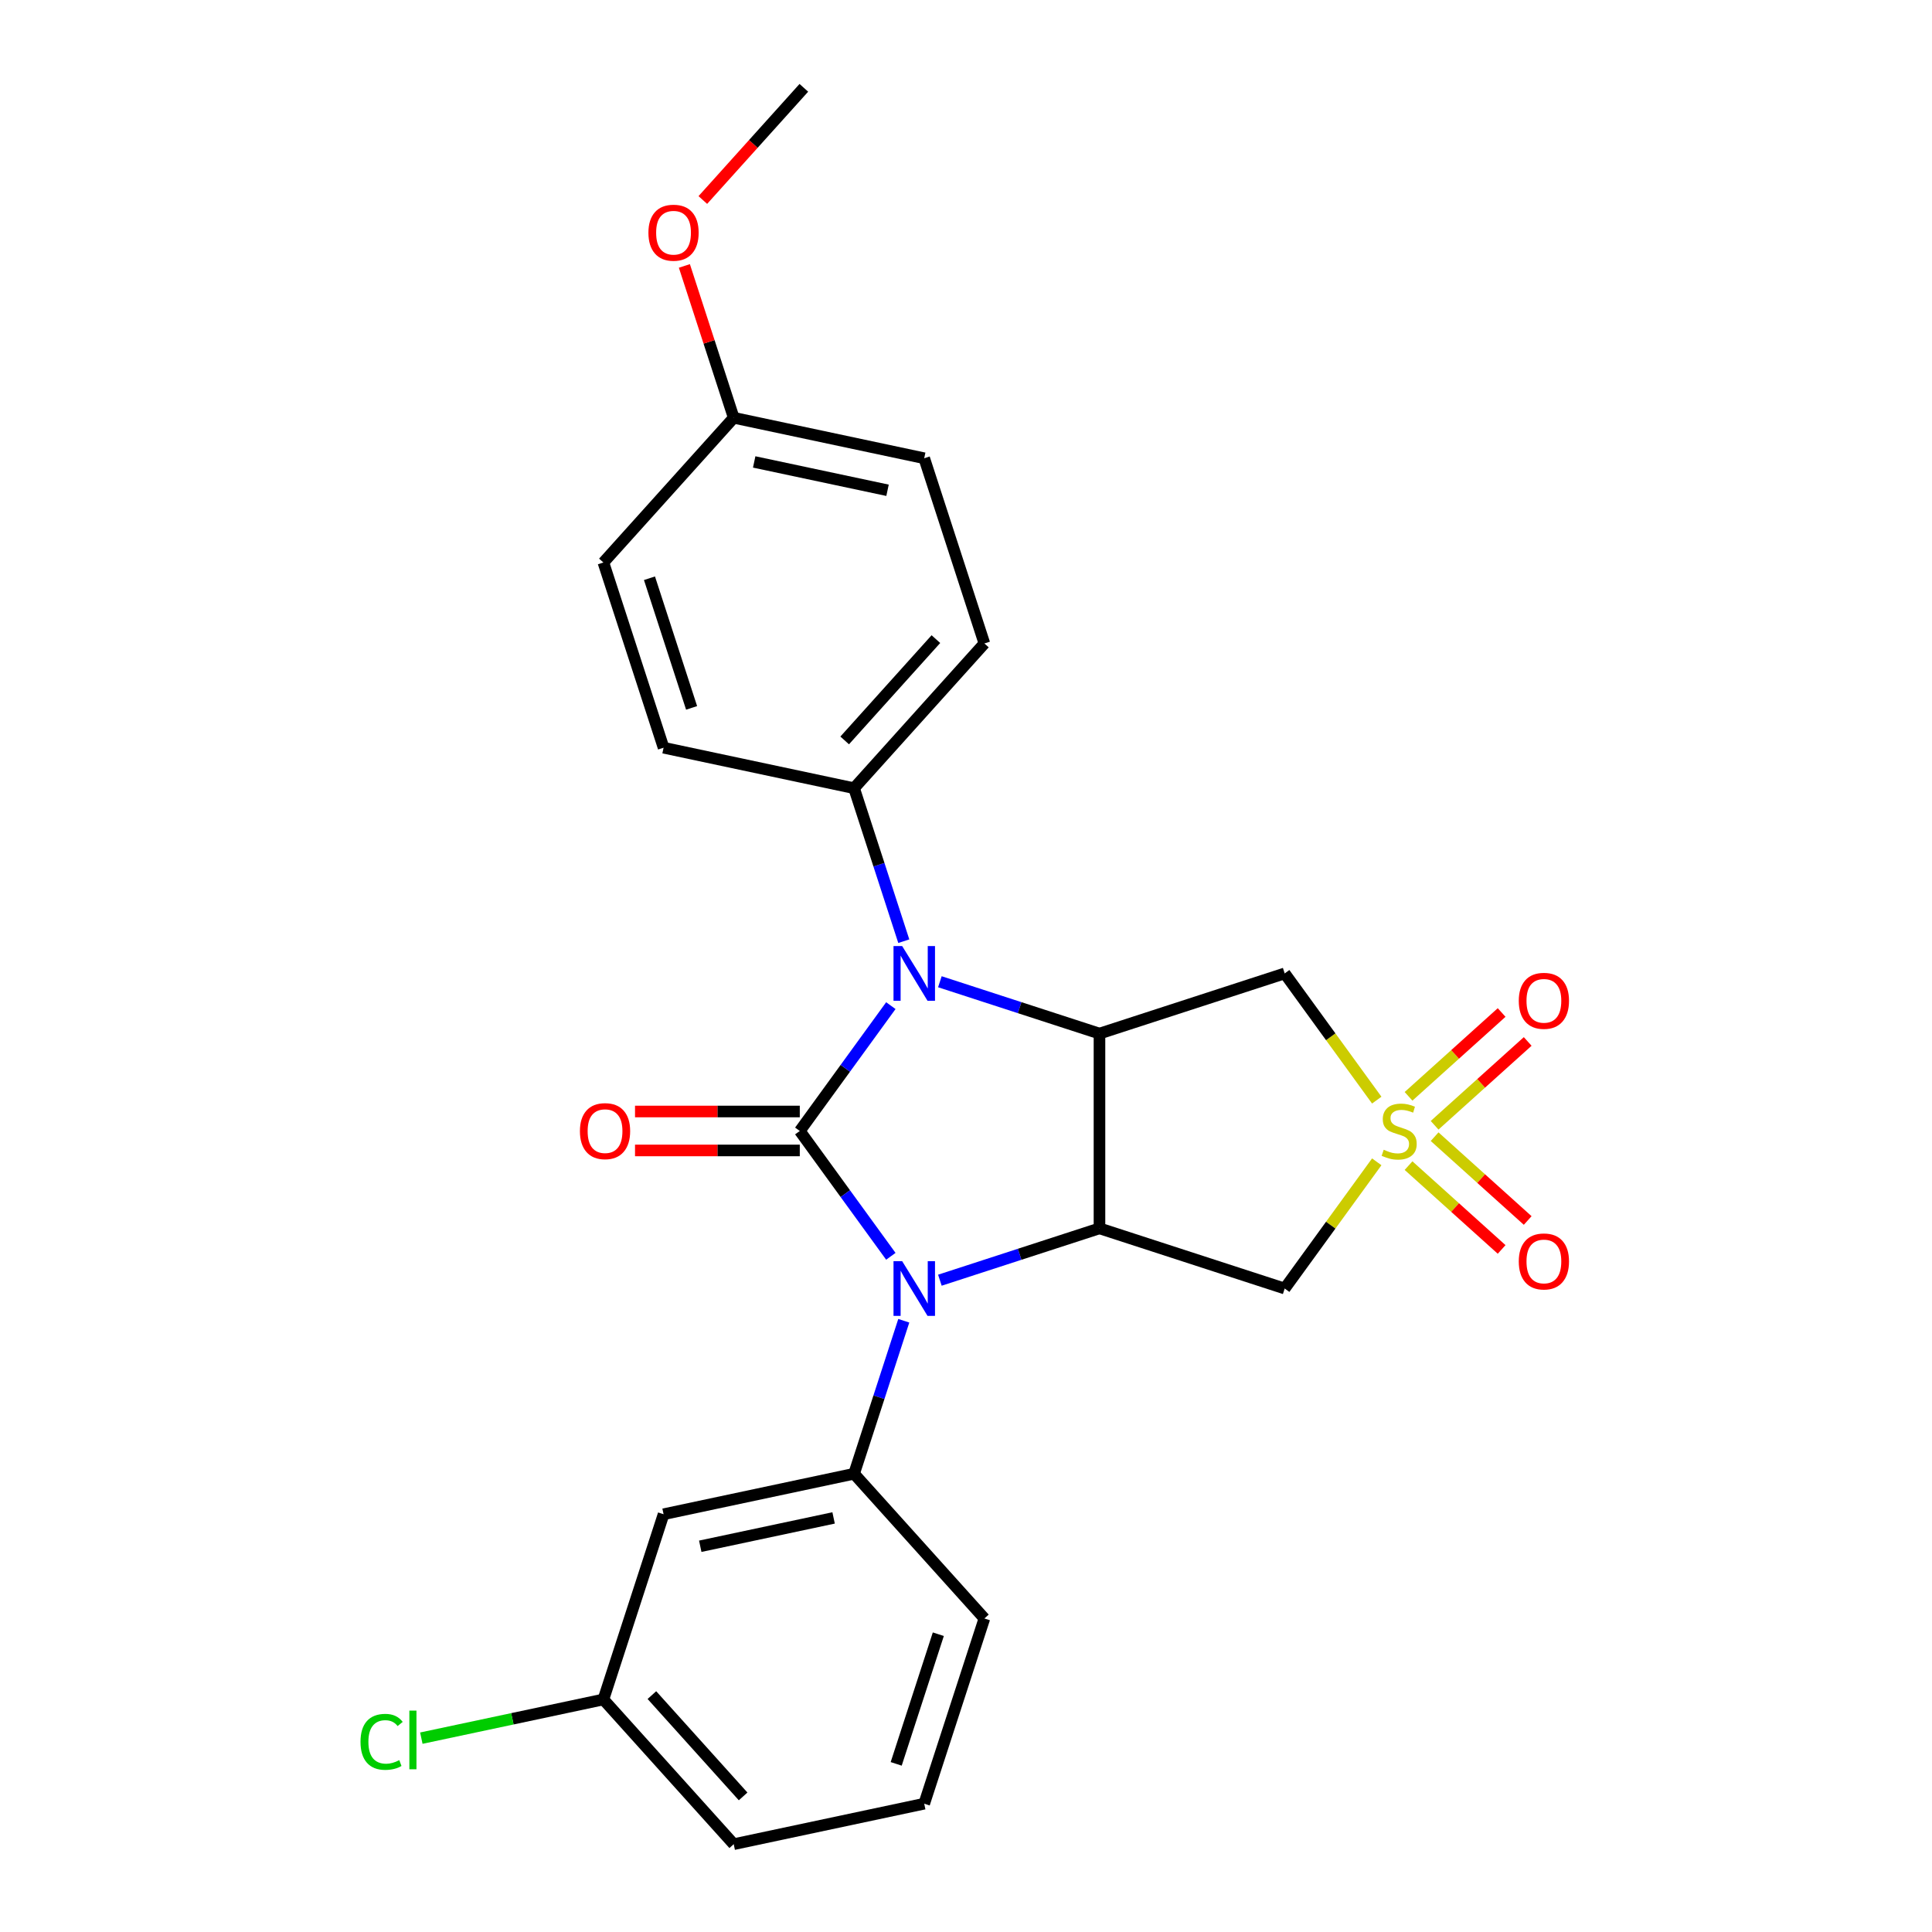 <?xml version='1.0' encoding='iso-8859-1'?>
<svg version='1.1' baseProfile='full'
              xmlns='http://www.w3.org/2000/svg'
                      xmlns:rdkit='http://www.rdkit.org/xml'
                      xmlns:xlink='http://www.w3.org/1999/xlink'
                  xml:space='preserve'
width='1000px' height='1000px' viewBox='0 0 1000 1000'>
<!-- END OF HEADER -->
<rect style='opacity:1.0;fill:#FFFFFF;stroke:none' width='1000' height='1000' x='0' y='0'> </rect>
<path class='bond-0' d='M 413.968,585.389 L 437.534,617.825' style='fill:none;fill-rule:evenodd;stroke:#000000;stroke-width:6px;stroke-linecap:butt;stroke-linejoin:miter;stroke-opacity:1' />
<path class='bond-0' d='M 437.534,617.825 L 461.1,650.26' style='fill:none;fill-rule:evenodd;stroke:#0000FF;stroke-width:6px;stroke-linecap:butt;stroke-linejoin:miter;stroke-opacity:1' />
<path class='bond-2' d='M 413.968,585.389 L 437.534,552.954' style='fill:none;fill-rule:evenodd;stroke:#000000;stroke-width:6px;stroke-linecap:butt;stroke-linejoin:miter;stroke-opacity:1' />
<path class='bond-2' d='M 437.534,552.954 L 461.1,520.519' style='fill:none;fill-rule:evenodd;stroke:#0000FF;stroke-width:6px;stroke-linecap:butt;stroke-linejoin:miter;stroke-opacity:1' />
<path class='bond-9' d='M 413.968,575.309 L 371.327,575.309' style='fill:none;fill-rule:evenodd;stroke:#000000;stroke-width:6px;stroke-linecap:butt;stroke-linejoin:miter;stroke-opacity:1' />
<path class='bond-9' d='M 371.327,575.309 L 328.686,575.309' style='fill:none;fill-rule:evenodd;stroke:#FF0000;stroke-width:6px;stroke-linecap:butt;stroke-linejoin:miter;stroke-opacity:1' />
<path class='bond-9' d='M 413.968,595.47 L 371.327,595.47' style='fill:none;fill-rule:evenodd;stroke:#000000;stroke-width:6px;stroke-linecap:butt;stroke-linejoin:miter;stroke-opacity:1' />
<path class='bond-9' d='M 371.327,595.47 L 328.686,595.47' style='fill:none;fill-rule:evenodd;stroke:#FF0000;stroke-width:6px;stroke-linecap:butt;stroke-linejoin:miter;stroke-opacity:1' />
<path class='bond-3' d='M 486.478,662.632 L 527.783,649.211' style='fill:none;fill-rule:evenodd;stroke:#0000FF;stroke-width:6px;stroke-linecap:butt;stroke-linejoin:miter;stroke-opacity:1' />
<path class='bond-3' d='M 527.783,649.211 L 569.087,635.791' style='fill:none;fill-rule:evenodd;stroke:#000000;stroke-width:6px;stroke-linecap:butt;stroke-linejoin:miter;stroke-opacity:1' />
<path class='bond-7' d='M 467.799,683.62 L 454.934,723.214' style='fill:none;fill-rule:evenodd;stroke:#0000FF;stroke-width:6px;stroke-linecap:butt;stroke-linejoin:miter;stroke-opacity:1' />
<path class='bond-7' d='M 454.934,723.214 L 442.069,762.809' style='fill:none;fill-rule:evenodd;stroke:#000000;stroke-width:6px;stroke-linecap:butt;stroke-linejoin:miter;stroke-opacity:1' />
<path class='bond-1' d='M 712.605,569.423 L 688.78,536.631' style='fill:none;fill-rule:evenodd;stroke:#CCCC00;stroke-width:6px;stroke-linecap:butt;stroke-linejoin:miter;stroke-opacity:1' />
<path class='bond-1' d='M 688.78,536.631 L 664.955,503.839' style='fill:none;fill-rule:evenodd;stroke:#000000;stroke-width:6px;stroke-linecap:butt;stroke-linejoin:miter;stroke-opacity:1' />
<path class='bond-11' d='M 742.55,582.436 L 766.641,560.745' style='fill:none;fill-rule:evenodd;stroke:#CCCC00;stroke-width:6px;stroke-linecap:butt;stroke-linejoin:miter;stroke-opacity:1' />
<path class='bond-11' d='M 766.641,560.745 L 790.731,539.054' style='fill:none;fill-rule:evenodd;stroke:#FF0000;stroke-width:6px;stroke-linecap:butt;stroke-linejoin:miter;stroke-opacity:1' />
<path class='bond-11' d='M 729.06,567.454 L 753.151,545.763' style='fill:none;fill-rule:evenodd;stroke:#CCCC00;stroke-width:6px;stroke-linecap:butt;stroke-linejoin:miter;stroke-opacity:1' />
<path class='bond-11' d='M 753.151,545.763 L 777.241,524.072' style='fill:none;fill-rule:evenodd;stroke:#FF0000;stroke-width:6px;stroke-linecap:butt;stroke-linejoin:miter;stroke-opacity:1' />
<path class='bond-12' d='M 729.06,603.325 L 753.151,625.016' style='fill:none;fill-rule:evenodd;stroke:#CCCC00;stroke-width:6px;stroke-linecap:butt;stroke-linejoin:miter;stroke-opacity:1' />
<path class='bond-12' d='M 753.151,625.016 L 777.241,646.707' style='fill:none;fill-rule:evenodd;stroke:#FF0000;stroke-width:6px;stroke-linecap:butt;stroke-linejoin:miter;stroke-opacity:1' />
<path class='bond-12' d='M 742.55,588.343 L 766.641,610.034' style='fill:none;fill-rule:evenodd;stroke:#CCCC00;stroke-width:6px;stroke-linecap:butt;stroke-linejoin:miter;stroke-opacity:1' />
<path class='bond-12' d='M 766.641,610.034 L 790.731,631.725' style='fill:none;fill-rule:evenodd;stroke:#FF0000;stroke-width:6px;stroke-linecap:butt;stroke-linejoin:miter;stroke-opacity:1' />
<path class='bond-26' d='M 712.605,601.356 L 688.78,634.148' style='fill:none;fill-rule:evenodd;stroke:#CCCC00;stroke-width:6px;stroke-linecap:butt;stroke-linejoin:miter;stroke-opacity:1' />
<path class='bond-26' d='M 688.78,634.148 L 664.955,666.94' style='fill:none;fill-rule:evenodd;stroke:#000000;stroke-width:6px;stroke-linecap:butt;stroke-linejoin:miter;stroke-opacity:1' />
<path class='bond-4' d='M 486.478,508.147 L 527.783,521.568' style='fill:none;fill-rule:evenodd;stroke:#0000FF;stroke-width:6px;stroke-linecap:butt;stroke-linejoin:miter;stroke-opacity:1' />
<path class='bond-4' d='M 527.783,521.568 L 569.087,534.988' style='fill:none;fill-rule:evenodd;stroke:#000000;stroke-width:6px;stroke-linecap:butt;stroke-linejoin:miter;stroke-opacity:1' />
<path class='bond-8' d='M 467.799,487.159 L 454.934,447.565' style='fill:none;fill-rule:evenodd;stroke:#0000FF;stroke-width:6px;stroke-linecap:butt;stroke-linejoin:miter;stroke-opacity:1' />
<path class='bond-8' d='M 454.934,447.565 L 442.069,407.97' style='fill:none;fill-rule:evenodd;stroke:#000000;stroke-width:6px;stroke-linecap:butt;stroke-linejoin:miter;stroke-opacity:1' />
<path class='bond-5' d='M 569.087,635.791 L 664.955,666.94' style='fill:none;fill-rule:evenodd;stroke:#000000;stroke-width:6px;stroke-linecap:butt;stroke-linejoin:miter;stroke-opacity:1' />
<path class='bond-25' d='M 569.087,635.791 L 569.087,534.988' style='fill:none;fill-rule:evenodd;stroke:#000000;stroke-width:6px;stroke-linecap:butt;stroke-linejoin:miter;stroke-opacity:1' />
<path class='bond-6' d='M 569.087,534.988 L 664.955,503.839' style='fill:none;fill-rule:evenodd;stroke:#000000;stroke-width:6px;stroke-linecap:butt;stroke-linejoin:miter;stroke-opacity:1' />
<path class='bond-10' d='M 442.069,762.809 L 343.469,783.766' style='fill:none;fill-rule:evenodd;stroke:#000000;stroke-width:6px;stroke-linecap:butt;stroke-linejoin:miter;stroke-opacity:1' />
<path class='bond-10' d='M 431.47,785.672 L 362.451,800.343' style='fill:none;fill-rule:evenodd;stroke:#000000;stroke-width:6px;stroke-linecap:butt;stroke-linejoin:miter;stroke-opacity:1' />
<path class='bond-19' d='M 442.069,762.809 L 509.519,837.719' style='fill:none;fill-rule:evenodd;stroke:#000000;stroke-width:6px;stroke-linecap:butt;stroke-linejoin:miter;stroke-opacity:1' />
<path class='bond-13' d='M 442.069,407.97 L 509.519,333.06' style='fill:none;fill-rule:evenodd;stroke:#000000;stroke-width:6px;stroke-linecap:butt;stroke-linejoin:miter;stroke-opacity:1' />
<path class='bond-13' d='M 437.204,383.244 L 484.419,330.807' style='fill:none;fill-rule:evenodd;stroke:#000000;stroke-width:6px;stroke-linecap:butt;stroke-linejoin:miter;stroke-opacity:1' />
<path class='bond-14' d='M 442.069,407.97 L 343.469,387.013' style='fill:none;fill-rule:evenodd;stroke:#000000;stroke-width:6px;stroke-linecap:butt;stroke-linejoin:miter;stroke-opacity:1' />
<path class='bond-15' d='M 343.469,783.766 L 312.32,879.635' style='fill:none;fill-rule:evenodd;stroke:#000000;stroke-width:6px;stroke-linecap:butt;stroke-linejoin:miter;stroke-opacity:1' />
<path class='bond-18' d='M 509.519,333.06 L 478.369,237.191' style='fill:none;fill-rule:evenodd;stroke:#000000;stroke-width:6px;stroke-linecap:butt;stroke-linejoin:miter;stroke-opacity:1' />
<path class='bond-17' d='M 343.469,387.013 L 312.32,291.144' style='fill:none;fill-rule:evenodd;stroke:#000000;stroke-width:6px;stroke-linecap:butt;stroke-linejoin:miter;stroke-opacity:1' />
<path class='bond-17' d='M 357.971,366.402 L 336.166,299.294' style='fill:none;fill-rule:evenodd;stroke:#000000;stroke-width:6px;stroke-linecap:butt;stroke-linejoin:miter;stroke-opacity:1' />
<path class='bond-20' d='M 312.32,879.635 L 265.2,889.651' style='fill:none;fill-rule:evenodd;stroke:#000000;stroke-width:6px;stroke-linecap:butt;stroke-linejoin:miter;stroke-opacity:1' />
<path class='bond-20' d='M 265.2,889.651 L 218.081,899.666' style='fill:none;fill-rule:evenodd;stroke:#00CC00;stroke-width:6px;stroke-linecap:butt;stroke-linejoin:miter;stroke-opacity:1' />
<path class='bond-28' d='M 312.32,879.635 L 379.77,954.545' style='fill:none;fill-rule:evenodd;stroke:#000000;stroke-width:6px;stroke-linecap:butt;stroke-linejoin:miter;stroke-opacity:1' />
<path class='bond-28' d='M 337.419,877.382 L 384.634,929.819' style='fill:none;fill-rule:evenodd;stroke:#000000;stroke-width:6px;stroke-linecap:butt;stroke-linejoin:miter;stroke-opacity:1' />
<path class='bond-16' d='M 379.77,216.234 L 312.32,291.144' style='fill:none;fill-rule:evenodd;stroke:#000000;stroke-width:6px;stroke-linecap:butt;stroke-linejoin:miter;stroke-opacity:1' />
<path class='bond-21' d='M 379.77,216.234 L 367.002,176.939' style='fill:none;fill-rule:evenodd;stroke:#000000;stroke-width:6px;stroke-linecap:butt;stroke-linejoin:miter;stroke-opacity:1' />
<path class='bond-21' d='M 367.002,176.939 L 354.235,137.645' style='fill:none;fill-rule:evenodd;stroke:#FF0000;stroke-width:6px;stroke-linecap:butt;stroke-linejoin:miter;stroke-opacity:1' />
<path class='bond-27' d='M 379.77,216.234 L 478.369,237.191' style='fill:none;fill-rule:evenodd;stroke:#000000;stroke-width:6px;stroke-linecap:butt;stroke-linejoin:miter;stroke-opacity:1' />
<path class='bond-27' d='M 390.368,239.097 L 459.387,253.768' style='fill:none;fill-rule:evenodd;stroke:#000000;stroke-width:6px;stroke-linecap:butt;stroke-linejoin:miter;stroke-opacity:1' />
<path class='bond-22' d='M 509.519,837.719 L 478.369,933.588' style='fill:none;fill-rule:evenodd;stroke:#000000;stroke-width:6px;stroke-linecap:butt;stroke-linejoin:miter;stroke-opacity:1' />
<path class='bond-22' d='M 485.672,845.869 L 463.868,912.977' style='fill:none;fill-rule:evenodd;stroke:#000000;stroke-width:6px;stroke-linecap:butt;stroke-linejoin:miter;stroke-opacity:1' />
<path class='bond-24' d='M 363.783,103.525 L 389.926,74.49' style='fill:none;fill-rule:evenodd;stroke:#FF0000;stroke-width:6px;stroke-linecap:butt;stroke-linejoin:miter;stroke-opacity:1' />
<path class='bond-24' d='M 389.926,74.49 L 416.07,45.455' style='fill:none;fill-rule:evenodd;stroke:#000000;stroke-width:6px;stroke-linecap:butt;stroke-linejoin:miter;stroke-opacity:1' />
<path class='bond-23' d='M 478.369,933.588 L 379.77,954.545' style='fill:none;fill-rule:evenodd;stroke:#000000;stroke-width:6px;stroke-linecap:butt;stroke-linejoin:miter;stroke-opacity:1' />
<path  class='atom-1' d='M 466.958 652.78
L 476.238 667.78
Q 477.158 669.26, 478.638 671.94
Q 480.118 674.62, 480.198 674.78
L 480.198 652.78
L 483.958 652.78
L 483.958 681.1
L 480.078 681.1
L 470.118 664.7
Q 468.958 662.78, 467.718 660.58
Q 466.518 658.38, 466.158 657.7
L 466.158 681.1
L 462.478 681.1
L 462.478 652.78
L 466.958 652.78
' fill='#0000FF'/>
<path  class='atom-2' d='M 716.205 595.109
Q 716.525 595.229, 717.845 595.789
Q 719.165 596.349, 720.605 596.709
Q 722.085 597.029, 723.525 597.029
Q 726.205 597.029, 727.765 595.749
Q 729.325 594.429, 729.325 592.149
Q 729.325 590.589, 728.525 589.629
Q 727.765 588.669, 726.565 588.149
Q 725.365 587.629, 723.365 587.029
Q 720.845 586.269, 719.325 585.549
Q 717.845 584.829, 716.765 583.309
Q 715.725 581.789, 715.725 579.229
Q 715.725 575.669, 718.125 573.469
Q 720.565 571.269, 725.365 571.269
Q 728.645 571.269, 732.365 572.829
L 731.445 575.909
Q 728.045 574.509, 725.485 574.509
Q 722.725 574.509, 721.205 575.669
Q 719.685 576.789, 719.725 578.749
Q 719.725 580.269, 720.485 581.189
Q 721.285 582.109, 722.405 582.629
Q 723.565 583.149, 725.485 583.749
Q 728.045 584.549, 729.565 585.349
Q 731.085 586.149, 732.165 587.789
Q 733.285 589.389, 733.285 592.149
Q 733.285 596.069, 730.645 598.189
Q 728.045 600.269, 723.685 600.269
Q 721.165 600.269, 719.245 599.709
Q 717.365 599.189, 715.125 598.269
L 716.205 595.109
' fill='#CCCC00'/>
<path  class='atom-3' d='M 466.958 489.679
L 476.238 504.679
Q 477.158 506.159, 478.638 508.839
Q 480.118 511.519, 480.198 511.679
L 480.198 489.679
L 483.958 489.679
L 483.958 517.999
L 480.078 517.999
L 470.118 501.599
Q 468.958 499.679, 467.718 497.479
Q 466.518 495.279, 466.158 494.599
L 466.158 517.999
L 462.478 517.999
L 462.478 489.679
L 466.958 489.679
' fill='#0000FF'/>
<path  class='atom-10' d='M 300.166 585.469
Q 300.166 578.669, 303.526 574.869
Q 306.886 571.069, 313.166 571.069
Q 319.446 571.069, 322.806 574.869
Q 326.166 578.669, 326.166 585.469
Q 326.166 592.349, 322.766 596.269
Q 319.366 600.149, 313.166 600.149
Q 306.926 600.149, 303.526 596.269
Q 300.166 592.389, 300.166 585.469
M 313.166 596.949
Q 317.486 596.949, 319.806 594.069
Q 322.166 591.149, 322.166 585.469
Q 322.166 579.909, 319.806 577.109
Q 317.486 574.269, 313.166 574.269
Q 308.846 574.269, 306.486 577.069
Q 304.166 579.869, 304.166 585.469
Q 304.166 591.189, 306.486 594.069
Q 308.846 596.949, 313.166 596.949
' fill='#FF0000'/>
<path  class='atom-12' d='M 786.116 518.02
Q 786.116 511.22, 789.476 507.42
Q 792.836 503.62, 799.116 503.62
Q 805.396 503.62, 808.756 507.42
Q 812.116 511.22, 812.116 518.02
Q 812.116 524.9, 808.716 528.82
Q 805.316 532.7, 799.116 532.7
Q 792.876 532.7, 789.476 528.82
Q 786.116 524.94, 786.116 518.02
M 799.116 529.5
Q 803.436 529.5, 805.756 526.62
Q 808.116 523.7, 808.116 518.02
Q 808.116 512.46, 805.756 509.66
Q 803.436 506.82, 799.116 506.82
Q 794.796 506.82, 792.436 509.62
Q 790.116 512.42, 790.116 518.02
Q 790.116 523.74, 792.436 526.62
Q 794.796 529.5, 799.116 529.5
' fill='#FF0000'/>
<path  class='atom-13' d='M 786.116 652.919
Q 786.116 646.119, 789.476 642.319
Q 792.836 638.519, 799.116 638.519
Q 805.396 638.519, 808.756 642.319
Q 812.116 646.119, 812.116 652.919
Q 812.116 659.799, 808.716 663.719
Q 805.316 667.599, 799.116 667.599
Q 792.876 667.599, 789.476 663.719
Q 786.116 659.839, 786.116 652.919
M 799.116 664.399
Q 803.436 664.399, 805.756 661.519
Q 808.116 658.599, 808.116 652.919
Q 808.116 647.359, 805.756 644.559
Q 803.436 641.719, 799.116 641.719
Q 794.796 641.719, 792.436 644.519
Q 790.116 647.319, 790.116 652.919
Q 790.116 658.639, 792.436 661.519
Q 794.796 664.399, 799.116 664.399
' fill='#FF0000'/>
<path  class='atom-21' d='M 186.601 901.573
Q 186.601 894.533, 189.881 890.853
Q 193.201 887.133, 199.481 887.133
Q 205.321 887.133, 208.441 891.253
L 205.801 893.413
Q 203.521 890.413, 199.481 890.413
Q 195.201 890.413, 192.921 893.293
Q 190.681 896.133, 190.681 901.573
Q 190.681 907.173, 193.001 910.053
Q 195.361 912.933, 199.921 912.933
Q 203.041 912.933, 206.681 911.053
L 207.801 914.053
Q 206.321 915.013, 204.081 915.573
Q 201.841 916.133, 199.361 916.133
Q 193.201 916.133, 189.881 912.373
Q 186.601 908.613, 186.601 901.573
' fill='#00CC00'/>
<path  class='atom-21' d='M 211.881 885.413
L 215.561 885.413
L 215.561 915.773
L 211.881 915.773
L 211.881 885.413
' fill='#00CC00'/>
<path  class='atom-22' d='M 335.62 120.445
Q 335.62 113.645, 338.98 109.845
Q 342.34 106.045, 348.62 106.045
Q 354.9 106.045, 358.26 109.845
Q 361.62 113.645, 361.62 120.445
Q 361.62 127.325, 358.22 131.245
Q 354.82 135.125, 348.62 135.125
Q 342.38 135.125, 338.98 131.245
Q 335.62 127.365, 335.62 120.445
M 348.62 131.925
Q 352.94 131.925, 355.26 129.045
Q 357.62 126.125, 357.62 120.445
Q 357.62 114.885, 355.26 112.085
Q 352.94 109.245, 348.62 109.245
Q 344.3 109.245, 341.94 112.045
Q 339.62 114.845, 339.62 120.445
Q 339.62 126.165, 341.94 129.045
Q 344.3 131.925, 348.62 131.925
' fill='#FF0000'/>
</svg>

